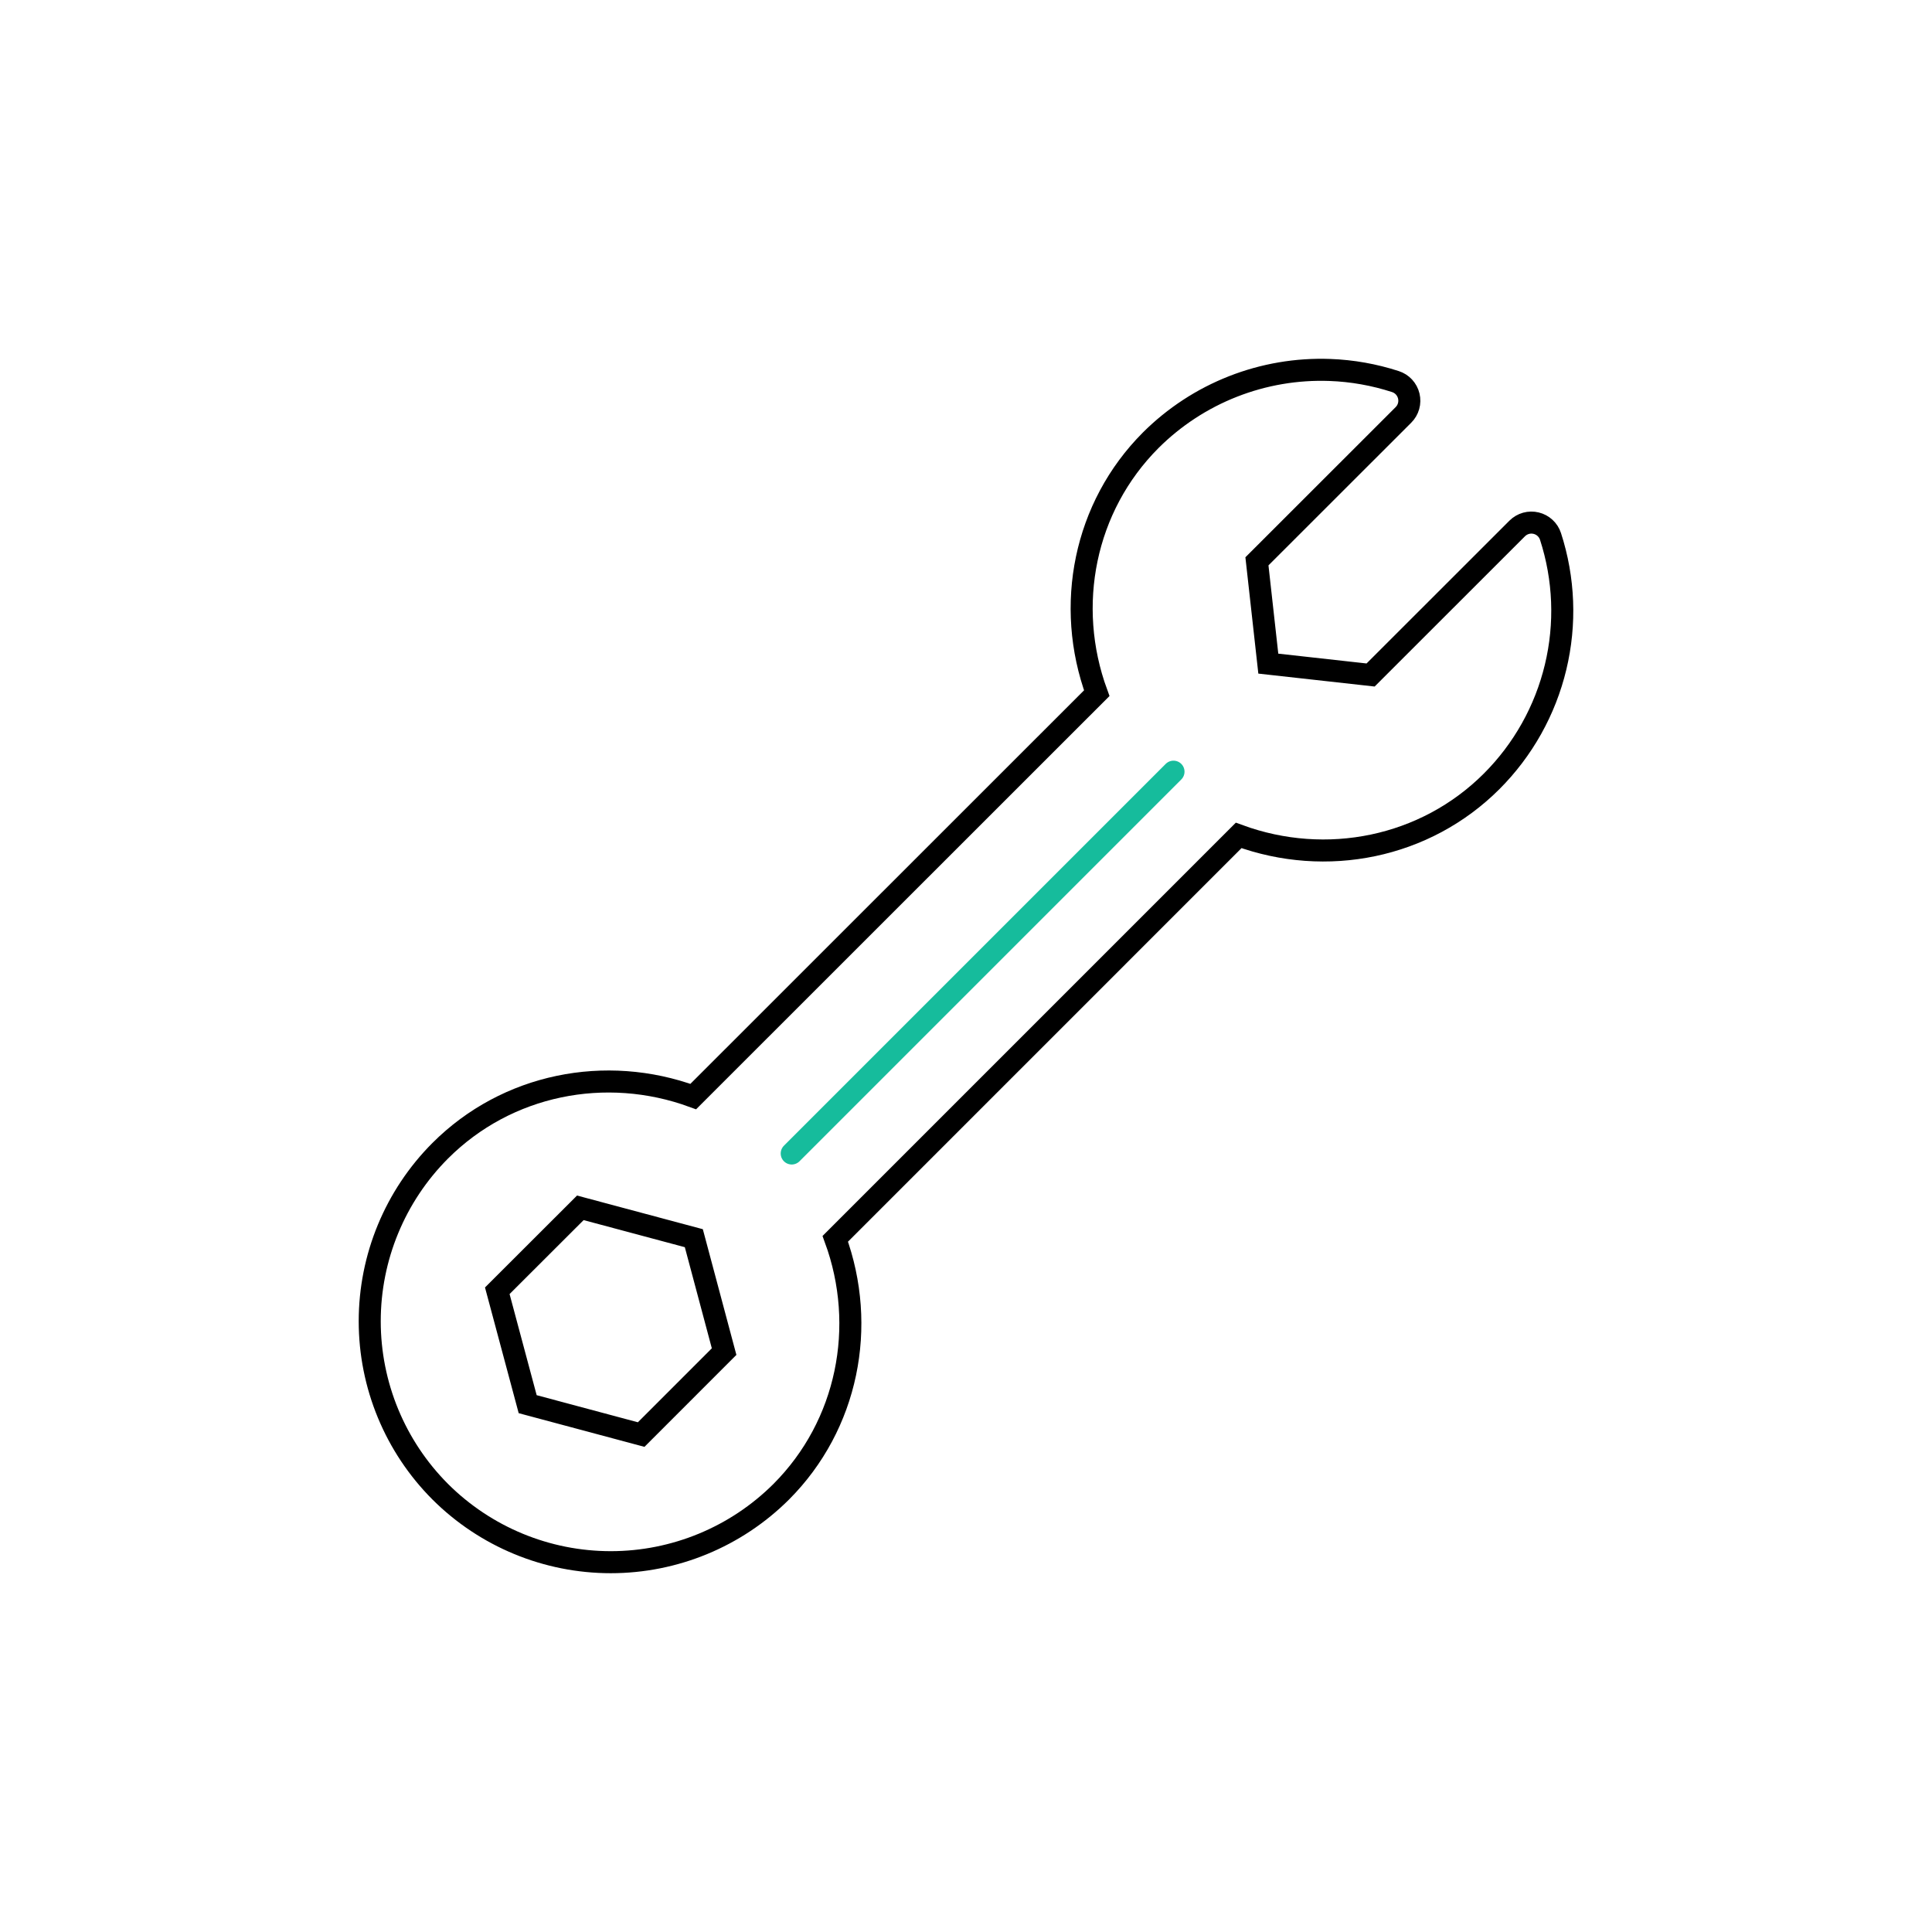 <?xml version="1.0" encoding="UTF-8"?> <svg xmlns="http://www.w3.org/2000/svg" width="114" height="114" viewBox="0 0 114 114" fill="none"><rect width="114" height="114" fill="white"></rect><path d="M78.469 21.83C76.516 21.759 74.57 22.091 72.752 22.805C70.933 23.519 69.281 24.6 67.897 25.98C63.973 29.912 62.823 35.736 64.715 40.903L40.906 64.704C35.737 62.812 29.908 63.969 25.976 67.901C23.312 70.571 21.816 74.189 21.816 77.961C21.816 81.732 23.312 85.35 25.976 88.02C28.647 90.684 32.266 92.179 36.038 92.179C39.81 92.179 43.428 90.684 46.1 88.02C50.024 84.088 51.179 78.264 49.287 73.097L73.088 49.295C78.258 51.188 84.092 50.03 88.021 46.099C89.874 44.244 91.178 41.914 91.79 39.365C92.403 36.816 92.299 34.148 91.49 31.654C91.428 31.462 91.317 31.288 91.168 31.151C91.019 31.013 90.838 30.916 90.641 30.869C90.444 30.821 90.239 30.825 90.043 30.879C89.848 30.934 89.671 31.037 89.527 31.18L80.874 39.829L74.838 39.158L74.167 33.122L82.811 24.483C82.955 24.34 83.06 24.162 83.115 23.966C83.17 23.77 83.174 23.564 83.126 23.366C83.079 23.169 82.981 22.986 82.843 22.837C82.705 22.688 82.53 22.577 82.337 22.515C81.086 22.109 79.785 21.878 78.471 21.83H78.469ZM34.243 71.269L40.94 73.061L42.727 79.753L37.833 84.648L31.136 82.855L29.343 76.163L34.243 71.269Z" stroke="black" stroke-width="1.3"></path><path d="M69.244 45.534L46.716 68.063" stroke="#16BC9C" stroke-width="1.3" stroke-linecap="round"></path></svg> 